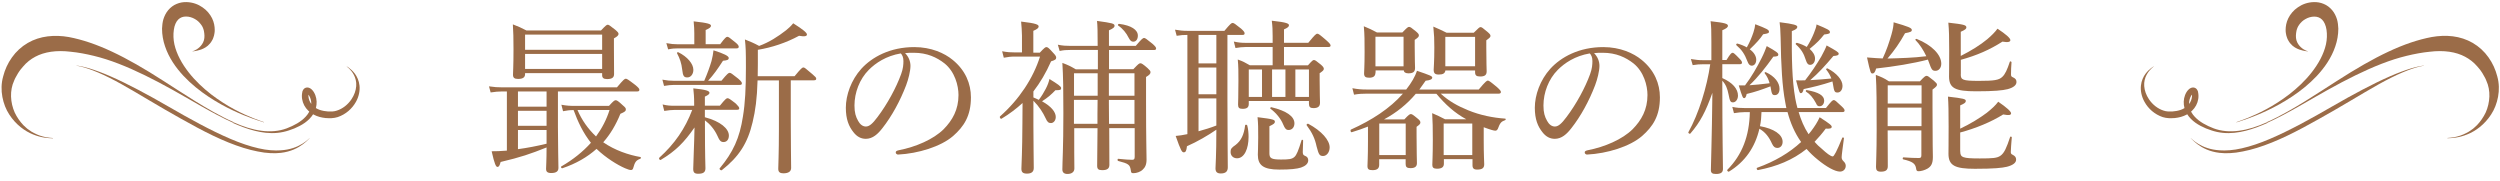 <?xml version="1.0" encoding="utf-8"?>
<!-- Generator: Adobe Illustrator 23.0.1, SVG Export Plug-In . SVG Version: 6.00 Build 0)  -->
<svg version="1.1" xmlns="http://www.w3.org/2000/svg" xmlns:xlink="http://www.w3.org/1999/xlink" x="0px" y="0px"
	 viewBox="0 0 347.76 25.2" style="enable-background:new 0 0 347.76 25.2;" xml:space="preserve">
<style type="text/css">
	.st0{fill:#9B6C48;}
</style>
<g id="レイヤー_1">
</g>
<g id="レイヤー_4">
	<g>
		<g>
			<path class="st0" d="M69.86,12.72c-0.55,0-0.97,0.05-1.61,0.14l-0.23-0.85c0.74,0.11,1.2,0.14,1.84,0.14h15.96
				c0.9-1.08,1.08-1.2,1.22-1.2c0.16,0,0.32,0.09,1.33,0.87c0.46,0.37,0.57,0.53,0.57,0.67c0,0.16-0.09,0.23-0.3,0.23H77.61v4.94
				c0,2.64,0.07,4.99,0.07,5.7c0,0.46-0.3,0.71-1.01,0.71c-0.55,0-0.71-0.23-0.71-0.55c0-0.28,0.07-1.22,0.07-3.01
				c-2.25,0.9-3.59,1.36-6.39,2.02c-0.14,0.53-0.25,0.69-0.44,0.69c-0.21,0-0.41-0.39-0.81-2.18c0.67,0,1.27-0.02,1.82-0.07
				l0.3-0.02v-8.23H69.86z M73.04,10.31c0,0.46-0.32,0.67-0.97,0.67c-0.51,0-0.71-0.16-0.71-0.58s0.07-1.1,0.07-3.56
				c0-1.54-0.02-2.37-0.09-3.45c0.78,0.3,1.15,0.46,1.89,0.85h10.37c0.67-0.71,0.8-0.8,0.94-0.8c0.14,0,0.28,0.09,1.06,0.71
				c0.34,0.3,0.44,0.41,0.44,0.57c0,0.18-0.14,0.34-0.64,0.62v1.22c0,2.35,0.02,3.43,0.02,3.75c0,0.48-0.3,0.69-0.97,0.69
				c-0.48,0-0.69-0.16-0.69-0.55v-0.28H73.04V10.31z M76.03,12.72h-3.98v2.12h3.98V12.72z M72.05,17.5h3.98v-2.09h-3.98V17.5z
				 M72.05,20.75c1.33-0.18,2.67-0.44,3.98-0.76v-1.91h-3.98V20.75z M83.75,4.81H73.04v2.12h10.72V4.81z M73.04,9.59h10.72V7.5
				H73.04V9.59z M84.72,14.72c0.62-0.69,0.78-0.78,0.92-0.78c0.16,0,0.34,0.09,1.03,0.74c0.3,0.25,0.39,0.37,0.39,0.53
				c0,0.23-0.12,0.35-0.76,0.62c-0.62,1.52-1.4,2.85-2.39,3.96c1.63,1.13,3.56,1.77,5.17,2.05c0.11,0.02,0.09,0.21-0.02,0.25
				c-0.62,0.21-0.76,0.53-0.97,1.26c-0.05,0.21-0.16,0.3-0.32,0.3c-0.18,0-0.46-0.09-0.83-0.25c-1.06-0.46-2.64-1.43-3.96-2.69
				c-1.29,1.15-2.85,2.05-4.74,2.69c-0.14,0.05-0.28-0.18-0.16-0.25c1.63-0.94,3.01-2.05,4.12-3.29c-1.08-1.36-1.82-2.92-2.41-4.55
				c-0.53,0-0.9,0.05-1.47,0.16l-0.23-0.9c0.76,0.14,1.22,0.16,1.91,0.16H84.72z M80.33,15.3c0.6,1.4,1.47,2.64,2.58,3.68
				c0.83-1.13,1.47-2.37,1.88-3.68H80.33z"/>
			<path class="st0" d="M98.06,16.31c2.16,0.57,3.33,1.59,3.33,2.55c0,0.55-0.3,0.9-0.74,0.9c-0.39,0-0.57-0.21-0.87-0.9
				c-0.39-0.85-1.01-1.59-1.72-2.12v0.78c0,4.32,0.07,5.5,0.07,5.89c0,0.55-0.3,0.76-1.01,0.76c-0.51,0-0.69-0.18-0.69-0.67
				c0-0.69,0.14-3.43,0.18-5.77c-1.43,2.07-2.62,3.27-4.69,4.51c-0.14,0.09-0.32-0.18-0.21-0.3c2.14-1.93,3.61-4.07,4.58-6.65h-2.44
				c-0.46,0-0.83,0.05-1.45,0.14l-0.23-0.9c0.64,0.16,1.08,0.18,1.63,0.18h2.76v-0.28c0-0.99-0.05-1.45-0.12-2.14
				c1.77,0.18,2.25,0.35,2.25,0.62c0,0.16-0.14,0.3-0.64,0.53v1.26h2.09c0.76-0.94,0.92-1.04,1.06-1.04c0.16,0,0.32,0.09,1.17,0.76
				c0.34,0.34,0.46,0.51,0.46,0.64c0,0.14-0.07,0.21-0.3,0.21h-4.48V16.31z M100.36,11.23c0.83-1.01,0.99-1.1,1.13-1.1
				c0.16,0,0.3,0.09,1.2,0.81c0.39,0.34,0.51,0.51,0.51,0.64c0,0.16-0.07,0.23-0.3,0.23h-9.13c-0.46,0-0.8,0.05-1.4,0.14l-0.23-0.87
				c0.64,0.12,1.06,0.16,1.63,0.16h4.19c0.46-1.06,0.78-1.96,1.01-2.74c0.14-0.53,0.23-1.04,0.28-1.5c1.47,0.46,2.12,0.8,2.12,1.06
				c0,0.25-0.18,0.34-0.8,0.39c-0.78,1.2-1.26,1.89-2.07,2.78H100.36z M100.18,6.15c0.69-0.92,0.85-1.03,0.99-1.03
				c0.16,0,0.32,0.11,1.13,0.78c0.35,0.28,0.46,0.46,0.46,0.6c0,0.14-0.07,0.23-0.3,0.23h-8.14c-0.46,0-0.81,0.02-1.38,0.14
				l-0.25-0.87c0.64,0.12,1.06,0.16,1.59,0.16h2.3V4.65c0-0.53-0.02-0.94-0.09-1.68c2.12,0.23,2.41,0.39,2.41,0.62
				c0,0.16-0.16,0.35-0.74,0.58v1.98H100.18z M94.89,9.64c-0.09-0.83-0.32-1.49-0.71-2.23c-0.05-0.09,0.09-0.18,0.18-0.14
				c1.26,0.62,2.09,1.61,2.09,2.44c0,0.62-0.37,1.06-0.83,1.06C95.14,10.77,95,10.61,94.89,9.64z M110,16.84
				c0,3.13,0.05,5.73,0.05,6.53c0,0.48-0.37,0.74-1.08,0.74c-0.48,0-0.71-0.18-0.71-0.62c0-0.46,0.09-2.09,0.09-5.5v-6.81h-2.97
				c-0.07,2.53-0.3,4.21-0.69,5.82c-0.69,2.94-1.91,4.81-4.28,6.67c-0.14,0.09-0.39-0.14-0.3-0.25c1.86-2.23,2.78-4.21,3.24-7.24
				c0.3-1.82,0.41-3.86,0.41-6.83c0-2.21-0.02-2.76-0.14-3.86c0.8,0.32,1.2,0.48,1.98,0.9c1.43-0.53,2.6-1.29,3.75-2.18
				c0.34-0.28,0.67-0.57,0.99-0.97c1.43,0.9,1.91,1.33,1.91,1.56c0,0.21-0.25,0.34-1.1,0.18c-1.79,0.97-3.77,1.63-5.73,1.95V8.9
				c0,0.6-0.02,1.17-0.02,1.7h5.13c0.9-1.1,1.08-1.22,1.22-1.22c0.16,0,0.3,0.12,1.26,0.94c0.41,0.35,0.53,0.48,0.53,0.62
				c0,0.16-0.09,0.23-0.32,0.23H110V16.84z"/>
			<path class="st0" d="M126.65,9.16c0,0.74-0.3,1.89-0.6,2.69c-0.83,2.18-2,4.32-3.29,5.96c-0.64,0.83-1.36,1.5-2.32,1.5
				c-0.67,0-1.24-0.3-1.72-0.92c-0.64-0.8-1.06-1.79-1.06-3.4c0-1.77,0.74-3.86,2.16-5.43c1.49-1.63,4-3.01,7.36-3.01
				c2.37,0,4.21,0.85,5.33,1.77c1.79,1.45,2.55,3.33,2.55,5.22c0,2.6-0.99,4.07-2.48,5.38c-1.7,1.47-4.85,2.44-7.66,2.58
				c-0.16,0-0.32-0.14-0.32-0.28c0-0.18,0.11-0.25,0.41-0.32c2.39-0.46,4.83-1.52,6.25-2.92c1.24-1.26,2.07-2.74,2.07-4.76
				c0-1.33-0.51-3.24-1.93-4.39c-1.08-0.85-2.44-1.49-4.28-1.49c-0.48,0-0.83,0-1.22,0.05C126.4,7.89,126.65,8.54,126.65,9.16z
				 M120.86,9.71c-1.29,1.29-2,3.17-2,4.97c0,0.99,0.18,1.56,0.51,2.14c0.25,0.46,0.62,0.78,1.08,0.78c0.48,0,0.94-0.41,1.61-1.31
				c1.36-1.79,2.62-4.12,3.29-5.98c0.28-0.76,0.32-1.33,0.32-1.82c0-0.55-0.18-0.87-0.37-1.06C123.25,7.78,121.8,8.77,120.86,9.71z"
				/>
			<path class="st0" d="M143.74,13.55c0.25,0.12,0.53,0.21,0.76,0.34c0.37-0.48,0.71-1.03,0.97-1.54c0.28-0.53,0.44-1.01,0.51-1.36
				c1.13,0.69,1.63,1.03,1.63,1.26c0,0.25-0.11,0.3-0.8,0.3c-0.62,0.64-0.99,0.97-1.86,1.54c1.29,0.71,1.91,1.5,1.91,2.18
				c0,0.48-0.3,0.85-0.67,0.85c-0.32,0-0.51-0.14-0.74-0.67c-0.37-0.8-0.9-1.63-1.7-2.44v3.5c0,2.32,0.05,4.76,0.05,5.86
				c0,0.53-0.32,0.78-0.94,0.78c-0.55,0-0.78-0.18-0.78-0.67c0.02-0.87,0.12-2.3,0.14-6.28c0-0.94,0.02-1.91,0.02-2.87
				c-0.85,0.78-1.82,1.52-2.92,2.18c-0.14,0.09-0.32-0.21-0.21-0.32c2.67-2.37,4.6-5.29,5.56-8.32h-3.5c-0.58,0-0.97,0.05-1.54,0.16
				l-0.23-0.9c0.74,0.14,1.17,0.16,1.77,0.16h0.99V4.95c-0.02-0.74-0.05-1.24-0.12-1.95c2.18,0.25,2.44,0.44,2.44,0.69
				c0,0.18-0.16,0.35-0.74,0.6v3.04h0.9c0.64-0.69,0.78-0.78,0.92-0.78c0.16,0,0.3,0.07,0.99,0.85c0.3,0.32,0.37,0.46,0.37,0.62
				c0,0.23-0.16,0.35-0.71,0.51c-0.71,1.61-1.52,2.97-2.46,4.19V13.55z M152.69,6.95h-3.84c-0.51,0-0.9,0.02-1.45,0.14l-0.25-0.87
				c0.69,0.14,1.13,0.16,1.7,0.16h3.84c0-1.91-0.02-2.85-0.09-3.47c2.18,0.3,2.44,0.37,2.44,0.69c0,0.18-0.16,0.35-0.78,0.62v2.16
				h3.73c0.83-0.99,1.01-1.1,1.15-1.1c0.16,0,0.32,0.12,1.2,0.83c0.37,0.34,0.48,0.48,0.48,0.64c0,0.14-0.09,0.21-0.32,0.21h-6.23
				v2.67h3.38c0.71-0.76,0.83-0.83,0.99-0.83c0.14,0,0.3,0.07,0.99,0.67c0.32,0.3,0.41,0.41,0.41,0.57c0,0.21-0.12,0.37-0.62,0.67
				v3.27c0,5.68,0.07,7.17,0.07,8.23c0,0.69-0.21,1.1-0.55,1.4c-0.3,0.3-0.85,0.48-1.26,0.48c-0.3,0-0.34-0.05-0.39-0.46
				c-0.12-0.71-0.3-0.87-1.75-1.24c-0.11-0.02-0.11-0.3,0-0.3c0.94,0.09,1.5,0.14,1.96,0.14c0.25,0,0.34-0.11,0.34-0.41v-4h-3.54
				c0,2.76,0.02,4.39,0.02,5.11c0,0.53-0.32,0.74-0.99,0.74c-0.55,0-0.71-0.16-0.71-0.62c0-0.67,0.02-2.25,0.05-5.22h-3.24
				c0,2.85,0,4.3,0.02,5.61c0,0.48-0.37,0.76-0.96,0.76c-0.46,0-0.71-0.21-0.71-0.62c0-1.04,0.14-2.85,0.14-7.82
				c0-3.13-0.02-5.13-0.14-7.01c0.8,0.3,1.13,0.46,1.88,0.9h3.06V6.95z M149.4,10.19v3.13h3.29v-3.13H149.4z M152.66,15.87
				c0-0.67,0-1.31,0.02-1.98h-3.29v3.33h3.27V15.87z M154.25,13.32h3.56v-3.13h-3.56V13.32z M157.81,17.23v-3.33h-3.56v0.41
				c0.02,0.97,0.02,1.95,0.02,2.92H157.81z M157.01,5.27c-0.34-0.69-0.83-1.29-1.47-1.72c-0.09-0.07,0.02-0.25,0.14-0.23
				c1.68,0.21,2.6,0.83,2.6,1.63c0,0.51-0.25,0.85-0.64,0.85C157.38,5.8,157.22,5.66,157.01,5.27z"/>
			<path class="st0" d="M165.13,4.86c-0.48,0-0.87,0.02-1.45,0.12l-0.23-0.85c0.67,0.11,1.1,0.16,1.7,0.16h5.17
				c0.83-0.99,0.99-1.1,1.13-1.1c0.18,0,0.34,0.11,1.2,0.8c0.39,0.35,0.48,0.51,0.48,0.64c0,0.16-0.07,0.23-0.3,0.23h-2.09v8.95
				c0,4.78,0.05,8.37,0.05,9.47c0,0.57-0.3,0.85-0.97,0.85c-0.53,0-0.74-0.23-0.74-0.71c0-0.39,0.12-1.7,0.12-5.38
				c-1.13,0.78-2.67,1.68-4.09,2.3c-0.07,0.64-0.18,0.85-0.44,0.85s-0.41-0.23-1.13-2.28c0.51-0.05,1.01-0.11,1.63-0.25V4.86H165.13
				z M169.2,4.86h-2.48v3.96h2.48V4.86z M166.72,13.11h2.48V9.39h-2.48V13.11z M166.72,18.26c0.83-0.23,1.66-0.48,2.48-0.8v-3.77
				h-2.48V18.26z M171.18,21.14c0-0.41,0.09-0.57,0.71-0.99c0.76-0.6,1.15-1.4,1.31-2.71c0.02-0.14,0.28-0.11,0.3,0.02
				c0.14,0.53,0.18,1.08,0.18,1.59c0,1.61-0.57,2.97-1.61,2.97C171.52,22.01,171.18,21.64,171.18,21.14z M173.71,14.45
				c0,0.51-0.28,0.69-0.87,0.69c-0.46,0-0.62-0.16-0.62-0.58c0-0.37,0.05-1.06,0.05-3.31c0-1.29,0-2-0.09-2.97
				c0.71,0.25,1.01,0.41,1.68,0.8h3.17V6.54h-3.77c-0.48,0-0.83,0.05-1.4,0.14l-0.23-0.9c0.64,0.14,1.06,0.18,1.61,0.18h3.79V5.04
				c0-0.83-0.02-1.4-0.12-2.16c2.14,0.23,2.39,0.41,2.39,0.64c0,0.18-0.16,0.34-0.69,0.57v1.86h3.38c0.94-1.15,1.1-1.26,1.26-1.26
				s0.32,0.11,1.31,0.97c0.41,0.37,0.53,0.53,0.53,0.67c0,0.14-0.09,0.21-0.32,0.21h-6.16v2.55h3.33c0.57-0.64,0.69-0.74,0.83-0.74
				c0.16,0,0.3,0.09,0.97,0.64c0.32,0.28,0.41,0.44,0.41,0.57c0,0.18-0.09,0.3-0.58,0.62v0.97c0,1.93,0.05,2.85,0.05,3.13
				c0,0.53-0.28,0.76-0.92,0.76c-0.44,0-0.62-0.16-0.62-0.62v-0.37h-8.37V14.45z M173.71,9.66v3.82h1.84V9.66H173.71z M176.58,21.32
				c0,0.69,0.25,0.87,1.63,0.87c1.08,0,1.5-0.05,1.84-0.35c0.32-0.28,0.55-0.87,1.01-2.35c0.02-0.09,0.21-0.05,0.21,0.05
				c-0.02,0.57-0.05,1.2-0.05,1.63c0.02,0.32,0.07,0.41,0.32,0.51c0.3,0.11,0.44,0.32,0.44,0.62c0,0.46-0.39,0.8-1.01,1.01
				c-0.58,0.18-1.43,0.28-3.01,0.28c-2.25,0-2.99-0.62-2.99-2.07c0-0.25,0.05-1.06,0.05-2.39c0-1.4,0-1.86-0.09-2.83
				c2.3,0.28,2.41,0.37,2.41,0.64c0,0.21-0.14,0.32-0.76,0.62V21.32z M178.49,17.3c-0.32-0.78-0.97-1.59-1.77-2.18
				c-0.07-0.05,0.02-0.23,0.12-0.21c2.14,0.51,3.22,1.29,3.22,2.25c0,0.55-0.34,0.92-0.8,0.92
				C178.91,18.08,178.75,17.92,178.49,17.3z M176.95,9.66v3.82h1.86V9.66H176.95z M180.19,13.48h1.89V9.66h-1.89V13.48z
				 M183.14,20.36c-0.23-1.08-0.6-1.89-1.38-2.94c-0.07-0.09,0.12-0.25,0.21-0.21c1.89,1.01,2.99,2.3,2.99,3.29
				c0,0.67-0.41,1.2-0.92,1.2C183.55,21.69,183.44,21.51,183.14,20.36z"/>
			<path class="st0" d="M204,16.61c-1.66-0.9-2.94-2.07-4.19-3.56h-2.87c-1.24,1.47-2.71,2.64-4.42,3.56h2.83
				c0.62-0.67,0.76-0.74,0.9-0.74c0.16,0,0.28,0.07,0.92,0.6c0.35,0.28,0.41,0.41,0.41,0.57c0,0.16-0.07,0.28-0.53,0.6v1.22
				c0,2.35,0.05,3.5,0.05,3.84c0,0.48-0.3,0.69-0.9,0.69c-0.51,0-0.67-0.18-0.67-0.57v-0.67h-3.68v0.78c0,0.53-0.32,0.74-0.92,0.74
				c-0.55,0-0.71-0.14-0.71-0.58c0-0.37,0.07-1.15,0.07-3.43v-2.05c-0.69,0.28-1.45,0.53-2.25,0.78c-0.16,0.05-0.25-0.3-0.11-0.37
				c2.87-1.29,5.4-2.92,7.22-4.99h-5.08c-0.55,0-1.06,0.02-1.72,0.14l-0.23-0.9c0.74,0.14,1.26,0.18,1.93,0.18h5.56
				c0.74-0.94,1.24-1.82,1.5-2.6c1.82,0.62,2.12,0.74,2.12,0.94s-0.21,0.37-0.92,0.44c-0.3,0.44-0.58,0.83-0.87,1.22h8.26
				c0.94-1.13,1.13-1.24,1.26-1.24c0.14,0,0.32,0.11,1.29,0.92c0.41,0.37,0.53,0.53,0.53,0.67s-0.09,0.23-0.32,0.23h-8.05
				c1.1,1.01,2.35,1.72,3.84,2.32c1.63,0.67,3.45,1.04,5.13,1.15c0.09,0,0.09,0.18,0,0.21c-0.57,0.21-0.71,0.37-1.03,1.22
				c-0.09,0.16-0.18,0.25-0.35,0.25c-0.18,0-0.62-0.11-1.61-0.48v1.82c0,2.14,0.07,2.97,0.07,3.33c0,0.51-0.25,0.74-0.99,0.74
				c-0.46,0-0.64-0.18-0.64-0.6v-0.85h-3.98v0.64c0,0.48-0.32,0.69-0.97,0.69c-0.48,0-0.64-0.18-0.64-0.53
				c0-0.41,0.07-1.13,0.07-3.54c0-1.59-0.02-2.51-0.09-3.66c0.74,0.32,1.04,0.46,1.79,0.85H204z M191.33,10.1
				c0,0.48-0.28,0.71-0.87,0.71c-0.53,0-0.71-0.16-0.71-0.6c0-0.35,0.07-0.92,0.07-2.97c0-1.52,0-2.44-0.11-3.59
				c0.76,0.32,1.13,0.48,1.84,0.87h3.52c0.67-0.69,0.78-0.78,0.94-0.78c0.16,0,0.3,0.09,0.97,0.64c0.32,0.28,0.39,0.39,0.39,0.53
				c0,0.18-0.05,0.28-0.58,0.64v0.92c0,1.89,0.05,2.71,0.05,2.99c0,0.53-0.28,0.74-0.92,0.74c-0.39,0-0.64-0.14-0.64-0.41h-3.93
				V10.1z M195.24,5.11h-3.91v4.12h3.91V5.11z M195.54,17.18h-3.68v4.39h3.68V17.18z M201.06,9.8c-0.05,0.39-0.32,0.57-0.92,0.57
				c-0.51,0-0.71-0.16-0.71-0.67c0-0.37,0.09-0.94,0.09-3.1c0-1.15-0.02-1.7-0.14-2.9c0.74,0.3,1.13,0.51,1.84,0.85h3.79
				c0.69-0.69,0.8-0.78,0.94-0.78c0.16,0,0.28,0.09,0.97,0.67c0.32,0.28,0.41,0.39,0.41,0.55c0,0.16-0.07,0.25-0.58,0.62v1.01
				c0,2.07,0.05,3.04,0.05,3.31c0,0.53-0.3,0.71-0.9,0.71c-0.53,0-0.71-0.16-0.71-0.6V9.8H201.06z M204.8,17.18h-3.98v4.39h3.98
				V17.18z M205.19,5.13h-4.14v4.09h4.14V5.13z"/>
			<path class="st0" d="M222.49,9.16c0,0.74-0.3,1.89-0.6,2.69c-0.83,2.18-2,4.32-3.29,5.96c-0.64,0.83-1.36,1.5-2.32,1.5
				c-0.67,0-1.24-0.3-1.72-0.92c-0.64-0.8-1.06-1.79-1.06-3.4c0-1.77,0.74-3.86,2.16-5.43c1.49-1.63,4-3.01,7.36-3.01
				c2.37,0,4.21,0.85,5.33,1.77c1.79,1.45,2.55,3.33,2.55,5.22c0,2.6-0.99,4.07-2.48,5.38c-1.7,1.47-4.85,2.44-7.66,2.58
				c-0.16,0-0.32-0.14-0.32-0.28c0-0.18,0.11-0.25,0.41-0.32c2.39-0.46,4.83-1.52,6.25-2.92c1.24-1.26,2.07-2.74,2.07-4.76
				c0-1.33-0.51-3.24-1.93-4.39c-1.08-0.85-2.44-1.49-4.28-1.49c-0.48,0-0.83,0-1.22,0.05C222.24,7.89,222.49,8.54,222.49,9.16z
				 M216.7,9.71c-1.29,1.29-2,3.17-2,4.97c0,0.99,0.18,1.56,0.51,2.14c0.25,0.46,0.62,0.78,1.08,0.78c0.48,0,0.94-0.41,1.61-1.31
				c1.36-1.79,2.62-4.12,3.29-5.98c0.28-0.76,0.32-1.33,0.32-1.82c0-0.55-0.18-0.87-0.37-1.06C219.09,7.78,217.64,8.77,216.7,9.71z"
				/>
			<path class="st0" d="M239.58,10.86c1.45,0.64,2.18,1.52,2.18,2.44c0,0.53-0.32,0.94-0.69,0.94c-0.34,0-0.44-0.14-0.62-1.1
				c-0.16-0.8-0.37-1.38-0.87-1.91v0.71c0,6.55,0.09,10.83,0.09,11.57c0,0.51-0.35,0.69-0.97,0.69c-0.51,0-0.71-0.14-0.71-0.55
				c0-0.8,0.14-4.21,0.21-10.74c-0.92,2.6-1.7,4.09-3.06,5.66c-0.09,0.12-0.34-0.07-0.28-0.18c1.45-2.6,2.58-6.28,3.04-9.45h-1.06
				c-0.41,0-0.78,0.02-1.38,0.12l-0.25-0.85c0.67,0.11,1.08,0.16,1.63,0.16h1.22V5.82c0-1.54-0.02-2.16-0.11-2.87
				c2.07,0.23,2.41,0.37,2.41,0.64c0,0.21-0.21,0.37-0.78,0.62v4.14h0.58c0.55-0.9,0.71-1.01,0.85-1.01c0.14,0,0.28,0.11,0.99,0.85
				c0.21,0.21,0.32,0.39,0.32,0.51c0,0.16-0.09,0.23-0.3,0.23h-2.44V10.86z M245.03,15.6c-0.02,0.67-0.07,1.31-0.21,1.95
				c1.93,0.35,3.15,1.15,3.15,2.18c0,0.48-0.28,0.85-0.74,0.85c-0.3,0-0.53-0.14-0.74-0.6c-0.41-0.92-0.94-1.61-1.75-2.07
				c-0.6,2.58-2,4.6-4.23,5.96c-0.12,0.07-0.32-0.16-0.23-0.25c2.07-2.09,3.06-4.69,3.13-8.02h-0.74c-0.46,0-0.87,0.05-1.47,0.14
				l-0.23-0.87c0.67,0.14,1.1,0.16,1.68,0.16h5.84c-0.05-0.28-0.12-0.55-0.16-0.83c-0.41-2.14-0.58-5.01-0.64-8.97
				c-0.05-1.24-0.05-1.52-0.14-2.14c2.02,0.25,2.46,0.41,2.46,0.64c0,0.21-0.12,0.35-0.76,0.6c-0.02,3.86,0.02,6.76,0.48,9.38
				c0.09,0.46,0.18,0.9,0.3,1.31H254c0.78-0.99,0.94-1.1,1.08-1.1c0.16,0,0.3,0.11,1.1,0.87c0.3,0.28,0.41,0.44,0.41,0.57
				c0,0.16-0.09,0.23-0.3,0.23h-6.09c0.32,1.08,0.76,2.14,1.38,3.08l0.34-0.41c0.51-0.67,0.92-1.31,1.2-1.95
				c1.45,0.92,1.68,1.15,1.68,1.33c0,0.21-0.25,0.3-0.83,0.25c-0.51,0.69-1.04,1.29-1.56,1.84c0.3,0.35,0.64,0.67,1.01,0.97
				c0.64,0.6,1.24,1.06,1.52,1.06c0.18,0,0.55-0.69,1.33-2.6c0.05-0.09,0.25-0.02,0.23,0.07c-0.16,1.24-0.32,2.35-0.32,2.64
				c0,0.21,0.07,0.37,0.23,0.53c0.25,0.23,0.34,0.44,0.34,0.67c0,0.44-0.32,0.8-0.8,0.8c-0.71,0-1.91-0.69-3.06-1.63
				c-0.6-0.48-1.13-0.99-1.59-1.52c-1.93,1.54-4.14,2.44-6.76,2.94c-0.14,0.02-0.25-0.28-0.12-0.32c2.46-0.87,4.55-2.12,6.12-3.59
				c-0.9-1.26-1.49-2.67-1.89-4.16H245.03z M244.3,8.31c0,0.48-0.25,0.83-0.64,0.83c-0.28-0.02-0.44-0.21-0.6-0.64
				c-0.37-0.97-0.76-1.56-1.52-2.21c-0.09-0.07,0.02-0.25,0.14-0.23c0.51,0.14,0.94,0.32,1.31,0.53c0.44-0.78,0.71-1.47,0.92-2.09
				c0.14-0.44,0.23-0.83,0.25-1.13c1.61,0.62,1.91,0.78,1.91,1.03c0,0.18-0.05,0.25-0.81,0.37c-0.41,0.62-0.94,1.22-1.86,2.09
				C243.97,7.27,244.3,7.8,244.3,8.31z M242.73,11.89c0.85-1.1,1.72-2.6,2.32-3.82c0.34-0.67,0.55-1.22,0.71-1.66
				c1.33,0.74,1.61,0.97,1.61,1.17c0,0.21-0.12,0.28-0.69,0.3c-1.06,1.49-2.14,2.87-3.33,3.98c0.8-0.05,1.61-0.14,2.81-0.28
				c-0.14-0.51-0.34-0.94-0.69-1.4c-0.05-0.07,0.07-0.18,0.16-0.14c1.26,0.57,1.91,1.47,1.91,2.32c0,0.53-0.25,0.87-0.64,0.87
				c-0.37,0-0.44-0.09-0.62-1.22c-1.27,0.48-2.07,0.76-3.31,1.06c-0.09,0.44-0.21,0.58-0.34,0.58c-0.18,0-0.25-0.07-0.76-1.77
				H242.73z M252.48,8.15c0,0.51-0.3,0.87-0.67,0.87c-0.3,0-0.46-0.18-0.62-0.69c-0.28-0.9-0.64-1.49-1.38-2.16
				c-0.09-0.07,0.05-0.23,0.16-0.21c0.53,0.14,0.99,0.35,1.36,0.57c0.39-0.6,0.74-1.29,0.99-1.91c0.21-0.51,0.35-0.94,0.37-1.22
				c1.54,0.64,1.86,0.8,1.86,1.06c0,0.18-0.05,0.25-0.8,0.34c-0.6,0.74-0.92,1.1-2.02,2C252.21,7.23,252.48,7.69,252.48,8.15z
				 M254.02,9.66c-0.05-0.07,0.12-0.18,0.21-0.14c1.24,0.64,2.07,1.59,2.07,2.41c0,0.55-0.28,0.94-0.69,0.94
				c-0.41,0-0.48-0.14-0.64-1.17c-0.02-0.11-0.05-0.25-0.07-0.37c-1.56,0.51-2.6,0.76-4,1.06c-0.11,0.44-0.23,0.57-0.39,0.57
				s-0.23-0.09-0.67-1.79c0.51,0.02,0.83,0.02,1.26,0c0.81-1.01,1.66-2.3,2.25-3.31c0.32-0.6,0.6-1.13,0.74-1.54
				c1.33,0.74,1.68,0.94,1.68,1.15c0,0.18-0.14,0.28-0.74,0.32c-1.15,1.36-2.07,2.37-3.22,3.36c0.99-0.05,1.96-0.14,2.94-0.23
				C254.6,10.51,254.37,10.1,254.02,9.66z M252.6,14.33c-0.41-0.76-0.83-1.24-1.38-1.59c-0.07-0.05,0-0.23,0.09-0.21
				c1.66,0.28,2.44,0.76,2.44,1.47c0,0.46-0.28,0.78-0.62,0.78C252.87,14.79,252.76,14.7,252.6,14.33z"/>
			<path class="st0" d="M266.45,5.57c-0.07-0.07,0.07-0.18,0.16-0.16c2.12,0.85,3.43,2.21,3.43,3.45c0,0.57-0.34,0.99-0.8,0.99
				s-0.55-0.14-0.94-1.24c-0.05-0.11-0.07-0.21-0.12-0.32c-2.02,0.53-4.71,0.97-7.2,1.24c-0.16,0.55-0.3,0.69-0.51,0.69
				c-0.23,0-0.28-0.02-0.76-2.23c1.08,0.09,1.52,0.11,2.18,0.14c0.51-1.08,0.9-2.21,1.22-3.33c0.21-0.74,0.3-1.29,0.3-1.7
				c2.05,0.6,2.53,0.78,2.53,1.06c0,0.23-0.12,0.3-0.94,0.46c-0.71,1.29-1.47,2.39-2.44,3.52c1.79-0.05,3.61-0.09,5.4-0.32
				C267.55,6.95,267,6.12,266.45,5.57z M262.58,18.13c0,2.83,0.02,4.07,0.02,4.99c0,0.53-0.28,0.76-0.97,0.76
				c-0.51,0-0.67-0.21-0.67-0.64c0-0.67,0.09-1.93,0.09-5.17c0-3.77,0-5.7-0.12-7.66c0.76,0.3,1.13,0.44,1.82,0.9h4.32
				c0.62-0.67,0.78-0.76,0.92-0.76c0.16,0,0.3,0.09,1.01,0.67c0.34,0.3,0.44,0.41,0.44,0.55c0,0.18-0.09,0.3-0.62,0.69v2.53
				c0,5.52,0.05,6.07,0.05,6.85c0,0.92-0.25,1.31-0.74,1.61c-0.39,0.23-0.92,0.37-1.24,0.37c-0.25,0-0.32-0.07-0.37-0.48
				c-0.12-0.57-0.46-0.87-1.77-1.17c-0.12-0.02-0.09-0.28,0.02-0.28c1.01,0.07,1.56,0.09,2.16,0.09c0.25,0,0.34-0.09,0.34-0.39
				v-3.45H262.58z M267.3,11.87h-4.71v2.53h4.71V11.87z M262.58,17.55h4.71v-2.58h-4.71V17.55z M272.68,21.07
				c0,0.83,0.32,0.97,2.71,0.97c1.82,0,2.41-0.05,2.87-0.37c0.55-0.37,0.87-1.15,1.36-2.62c0.02-0.09,0.23-0.05,0.23,0.05
				c-0.07,0.83-0.14,1.7-0.14,2.05c0,0.21,0.07,0.3,0.28,0.39c0.34,0.18,0.46,0.37,0.46,0.67c0,0.44-0.46,0.78-1.29,0.99
				c-0.69,0.16-1.77,0.28-4.44,0.28c-2.76,0-3.68-0.44-3.68-2.09c0-0.46,0.02-1.13,0.02-3.79c0-2.02-0.02-3.17-0.09-4.16
				c2.21,0.25,2.48,0.34,2.48,0.6c0,0.21-0.12,0.34-0.78,0.62v3.24c1.45-0.69,2.71-1.47,3.7-2.21c0.64-0.51,1.22-1.03,1.59-1.54
				c1.15,0.78,1.79,1.36,1.79,1.61c-0.02,0.25-0.25,0.32-1.1,0.16c-1.63,1.03-3.86,1.95-5.98,2.51V21.07z M272.75,10.33
				c0,0.78,0.23,0.92,2.53,0.92c2.12,0,2.78-0.11,3.24-0.55c0.41-0.37,0.69-1.01,1.06-2.12c0.02-0.09,0.23-0.02,0.23,0.07
				c-0.05,0.57-0.07,1.27-0.07,1.66c-0.02,0.28,0.07,0.37,0.3,0.46c0.34,0.16,0.46,0.34,0.46,0.64c0,0.44-0.44,0.78-1.22,0.99
				c-0.71,0.18-1.89,0.3-4.39,0.3c-2.94,0-3.77-0.44-3.77-2.07c0-0.41,0.02-1.03,0.02-3.59c0-1.86-0.02-2.85-0.12-3.89
				c2.21,0.25,2.51,0.34,2.51,0.67c0,0.18-0.14,0.32-0.78,0.6v3.36c1.47-0.74,2.74-1.54,3.68-2.32c0.6-0.51,1.1-1.01,1.43-1.47
				c1.15,0.76,1.79,1.31,1.79,1.59c0,0.25-0.32,0.35-1.1,0.21c-1.77,1.13-3.54,1.91-5.79,2.53V10.33z"/>
		</g>
	</g>
	<g>
		<g>
			<g>
				<path class="st0" d="M4.91,7.89C6.17,7.22,7.84,6.95,9.86,7.2c1.02,0.1,2.09,0.3,3.2,0.57c1.12,0.27,2.27,0.64,3.46,1.1
					c2.37,0.92,4.87,2.17,7.49,3.63c1.31,0.73,2.65,1.51,4.05,2.31c1.4,0.79,2.85,1.59,4.41,2.29L32.52,17
					c-1.01-0.44-1.95-0.94-2.83-1.43c-0.89-0.49-1.72-1-2.52-1.49c-1.6-0.99-3.04-1.94-4.39-2.8c-2.69-1.73-5.03-3.08-7.19-4.09
					c-2.15-1.01-4.13-1.68-6.03-2.04C8.58,4.98,7.6,4.94,6.63,5.06C5.66,5.18,4.7,5.48,3.85,5.98c-0.86,0.5-1.62,1.2-2.19,2.01
					c-0.58,0.81-0.98,1.7-1.22,2.64c-0.27,0.95-0.28,1.94-0.11,2.85c0.17,0.91,0.5,1.75,0.96,2.45c0.91,1.41,2.17,2.32,3.31,2.77
					c1.14,0.47,2.14,0.53,2.77,0.54v-0.04c-0.58-0.04-1.54-0.12-2.59-0.67c-0.13-0.07-0.26-0.13-0.39-0.21
					c-0.13-0.09-0.25-0.18-0.39-0.27c-0.06-0.05-0.13-0.09-0.2-0.14c-0.06-0.05-0.12-0.11-0.18-0.16c-0.12-0.11-0.25-0.22-0.37-0.34
					c-0.47-0.5-0.89-1.09-1.21-1.77c-0.6-1.36-0.72-3.04-0.07-4.43c0.04-0.09,0.07-0.18,0.11-0.26l0.14-0.26
					c0.09-0.18,0.2-0.34,0.29-0.51c0.1-0.17,0.22-0.32,0.33-0.48c0.12-0.15,0.24-0.3,0.37-0.44C3.7,8.67,4.29,8.22,4.91,7.89z"/>
				<path class="st0" d="M49.51,14.17c0.42-0.74,0.57-1.56,0.5-2.25c-0.07-0.7-0.35-1.27-0.64-1.66c-0.3-0.4-0.6-0.64-0.8-0.8
					c-0.21-0.15-0.33-0.23-0.33-0.23l-0.01,0.02c0,0,0.12,0.09,0.31,0.27c0.19,0.18,0.46,0.47,0.68,0.89
					c0.22,0.41,0.38,0.97,0.33,1.57c-0.04,0.6-0.27,1.25-0.66,1.83c-0.51,0.76-1.24,1.32-2.02,1.57c-0.39,0.14-0.78,0.14-1.21,0.13
					c-0.42-0.03-0.82-0.1-1.2-0.23c-0.74-0.26-1.35-0.84-1.51-1.58c-0.05-0.18-0.05-0.37-0.05-0.55L42.91,13l0-0.03l0-0.02l0-0.01
					l0,0c-0.01,0.02,0.01-0.05-0.01,0.04l0.03-0.08c0.02-0.01-0.02-0.05-0.04-0.04c-0.02,0-0.04,0-0.07-0.01
					c-0.02-0.01-0.05-0.03-0.05-0.03c0,0-0.01-0.01-0.02-0.01c-0.02-0.03,0,0,0,0.01l0,0.01l0,0.03c0,0.02,0,0.04-0.01,0.06
					c0,0.01-0.01,0.02-0.01,0.03l-0.01,0.05c-0.01,0.02,0,0.01,0,0.01c0,0,0.01,0,0.02,0.01c0.02,0.01,0.05,0.03,0.07,0.05
					c0.06,0.05,0.11,0.12,0.17,0.2c0.1,0.16,0.19,0.34,0.24,0.54c0.11,0.39,0.11,0.83-0.01,1.25c-0.13,0.42-0.36,0.82-0.69,1.17
					c-0.66,0.72-1.61,1.23-2.65,1.63c-1.04,0.39-2.25,0.5-3.5,0.33c-1.26-0.16-2.55-0.58-3.87-1.17l-0.05,0.11
					c0.96,0.42,1.94,0.8,2.97,1.06c1.03,0.26,2.1,0.4,3.18,0.29c0.54-0.05,1.08-0.17,1.59-0.34c0.52-0.16,1.02-0.37,1.51-0.63
					c0.49-0.26,0.95-0.57,1.35-0.98c0.4-0.41,0.74-0.91,0.89-1.5c0.16-0.58,0.14-1.22-0.08-1.8c-0.12-0.29-0.26-0.57-0.54-0.82
					c-0.03-0.03-0.07-0.06-0.12-0.09c-0.05-0.03-0.09-0.06-0.15-0.08c-0.06-0.02-0.11-0.05-0.2-0.06c-0.04-0.01-0.08-0.01-0.12-0.01
					c-0.05,0-0.1,0.01-0.15,0.02c-0.2,0.05-0.36,0.19-0.44,0.37l-0.02,0.03l0,0.01l-0.01,0.02l-0.02,0.05l-0.01,0.02l-0.02,0.05
					l0,0.01l0,0.01l-0.01,0.06c-0.14,0.64-0.02,1.29,0.27,1.84c0.29,0.55,0.76,0.98,1.29,1.27c0.53,0.29,1.1,0.43,1.66,0.49
					c0.28,0.03,0.56,0.02,0.84,0.02c0.29-0.02,0.59-0.06,0.86-0.15C48.1,15.91,48.98,15.12,49.51,14.17z"/>
			</g>
			<g>
				<path class="st0" d="M28.36,4.28c0.09,0.46,0.12,0.92,0.01,1.31c-0.11,0.4-0.36,0.74-0.62,0.98c-0.26,0.24-0.52,0.38-0.7,0.46
					c-0.18,0.08-0.29,0.1-0.29,0.1l0,0.02c0,0,0.11-0.01,0.32-0.04c0.21-0.03,0.51-0.09,0.89-0.22c0.37-0.14,0.85-0.36,1.24-0.84
					c0.09-0.12,0.2-0.24,0.27-0.39c0.04-0.07,0.08-0.15,0.12-0.22c0.03-0.08,0.06-0.15,0.09-0.24c0.03-0.08,0.06-0.16,0.08-0.25
					c0.02-0.08,0.03-0.17,0.05-0.25c0.04-0.17,0.05-0.35,0.05-0.54c0-0.48-0.09-1.05-0.37-1.62c-0.28-0.56-0.72-1.11-1.33-1.52
					c-0.6-0.42-1.36-0.71-2.24-0.73c-0.43-0.01-0.9,0.06-1.35,0.25c-0.45,0.18-0.86,0.49-1.18,0.87c-0.32,0.38-0.53,0.82-0.67,1.26
					c-0.13,0.44-0.17,0.88-0.19,1.31c0,0.85,0.15,1.69,0.42,2.47c0.53,1.58,1.49,2.95,2.56,4.1c1.08,1.15,2.28,2.1,3.47,2.89
					c1.19,0.79,2.35,1.42,3.41,1.92c2.11,1,3.75,1.48,4.3,1.66l0.01-0.04c-0.5-0.18-2.11-0.69-4.13-1.78
					c-1.01-0.54-2.12-1.24-3.23-2.09c-1.1-0.86-2.19-1.87-3.11-3.05c-0.92-1.17-1.67-2.51-1.98-3.89c-0.15-0.69-0.17-1.38-0.08-2.01
					C24.26,3.52,24.5,3,24.8,2.71c0.3-0.29,0.66-0.41,1.08-0.41c0.42,0,0.86,0.13,1.22,0.34c0.37,0.2,0.65,0.48,0.86,0.77
					C28.18,3.68,28.29,3.99,28.36,4.28z"/>
			</g>
			<g>
				<path class="st0" d="M39.09,21.26c0.67-0.08,1.28-0.25,1.79-0.47c0.51-0.22,0.93-0.48,1.25-0.72c0.16-0.12,0.3-0.23,0.42-0.34
					c0.12-0.1,0.22-0.19,0.29-0.27c0.15-0.15,0.24-0.24,0.24-0.24l-0.01-0.01c0,0-0.09,0.08-0.26,0.23
					c-0.17,0.15-0.42,0.35-0.76,0.56c-0.34,0.21-0.77,0.43-1.28,0.59c-0.51,0.17-1.09,0.28-1.72,0.32c-0.82,0.06-1.88,0-3.08-0.28
					c-1.2-0.27-2.53-0.72-3.91-1.31c-2.77-1.18-5.78-2.85-8.65-4.51c-2.87-1.66-5.7-3.17-8.01-4.18c-1.16-0.51-2.19-0.88-3.01-1.13
					c-0.82-0.24-1.44-0.35-1.75-0.39l0,0.02c0.28,0.06,0.87,0.17,1.66,0.44c0.79,0.27,1.79,0.68,2.9,1.24
					c2.24,1.11,4.93,2.81,7.81,4.47c2.89,1.65,5.91,3.39,8.77,4.54c1.43,0.58,2.81,1.01,4.06,1.25
					C37.11,21.34,38.23,21.36,39.09,21.26z"/>
			</g>
		</g>
	</g>
	<g>
		<g>
			<g>
				<path class="st0" d="M342.9,7.89c-1.25-0.67-2.93-0.94-4.94-0.69c-1.02,0.1-2.09,0.3-3.2,0.57c-1.12,0.27-2.27,0.64-3.46,1.1
					c-2.37,0.92-4.87,2.17-7.49,3.63c-1.31,0.73-2.65,1.51-4.05,2.31c-1.4,0.79-2.85,1.59-4.41,2.29L315.3,17
					c1.01-0.44,1.95-0.94,2.83-1.43c0.89-0.49,1.72-1,2.52-1.49c1.6-0.99,3.04-1.94,4.39-2.8c2.69-1.73,5.03-3.08,7.19-4.09
					c2.15-1.01,4.13-1.68,6.03-2.04c0.98-0.17,1.96-0.22,2.93-0.1c0.97,0.12,1.92,0.42,2.78,0.92c0.86,0.5,1.62,1.2,2.19,2.01
					c0.58,0.81,0.98,1.7,1.22,2.64c0.27,0.95,0.28,1.94,0.11,2.85c-0.17,0.91-0.5,1.75-0.96,2.45c-0.91,1.41-2.17,2.32-3.31,2.77
					c-1.14,0.47-2.14,0.53-2.77,0.54v-0.04c0.58-0.04,1.54-0.12,2.59-0.67c0.13-0.07,0.26-0.13,0.39-0.21
					c0.13-0.09,0.25-0.18,0.39-0.27c0.06-0.05,0.13-0.09,0.2-0.14c0.06-0.05,0.12-0.11,0.18-0.16c0.12-0.11,0.25-0.22,0.37-0.34
					c0.47-0.5,0.89-1.09,1.21-1.77c0.6-1.36,0.72-3.04,0.07-4.43c-0.04-0.09-0.07-0.18-0.11-0.26l-0.14-0.26
					c-0.09-0.18-0.2-0.34-0.29-0.51c-0.1-0.17-0.22-0.32-0.33-0.48c-0.12-0.15-0.24-0.3-0.37-0.44
					C344.11,8.67,343.53,8.22,342.9,7.89z"/>
				<path class="st0" d="M298.31,14.17c-0.42-0.74-0.57-1.56-0.5-2.25c0.07-0.7,0.35-1.27,0.64-1.66c0.3-0.4,0.6-0.64,0.8-0.8
					c0.21-0.15,0.33-0.23,0.33-0.23l0.01,0.02c0,0-0.12,0.09-0.31,0.27c-0.19,0.18-0.46,0.47-0.68,0.89
					c-0.22,0.41-0.38,0.97-0.33,1.57c0.04,0.6,0.27,1.25,0.66,1.83c0.51,0.76,1.24,1.32,2.02,1.57c0.39,0.14,0.78,0.14,1.21,0.13
					c0.42-0.03,0.82-0.1,1.2-0.23c0.74-0.26,1.35-0.84,1.51-1.58c0.05-0.18,0.05-0.37,0.05-0.55L304.9,13l0-0.03l0-0.02l0-0.01l0,0
					c0.01,0.02-0.01-0.05,0.01,0.04l-0.03-0.08c-0.02-0.01,0.02-0.05,0.04-0.04c0.02,0,0.04,0,0.07-0.01
					c0.02-0.01,0.05-0.03,0.05-0.03c0,0,0.01-0.01,0.02-0.01c0.02-0.03,0,0,0,0.01l0,0.01l0,0.03c0,0.02,0,0.04,0.01,0.06
					c0,0.01,0.01,0.02,0.01,0.03l0.01,0.05c0.01,0.02,0,0.01,0,0.01c0,0-0.01,0-0.02,0.01c-0.02,0.01-0.05,0.03-0.07,0.05
					c-0.06,0.05-0.11,0.12-0.17,0.2c-0.1,0.16-0.19,0.34-0.24,0.54c-0.11,0.39-0.11,0.83,0.01,1.25c0.13,0.42,0.36,0.82,0.69,1.17
					c0.66,0.72,1.61,1.23,2.65,1.63c1.04,0.39,2.25,0.5,3.5,0.33c1.26-0.16,2.55-0.58,3.87-1.17l0.05,0.11
					c-0.96,0.42-1.94,0.8-2.97,1.06c-1.03,0.26-2.1,0.4-3.18,0.29c-0.54-0.05-1.08-0.17-1.59-0.34c-0.52-0.16-1.02-0.37-1.51-0.63
					c-0.49-0.26-0.95-0.57-1.35-0.98c-0.4-0.41-0.74-0.91-0.89-1.5c-0.16-0.58-0.14-1.22,0.08-1.8c0.12-0.29,0.26-0.57,0.54-0.82
					c0.03-0.03,0.07-0.06,0.12-0.09c0.05-0.03,0.09-0.06,0.15-0.08c0.06-0.02,0.11-0.05,0.2-0.06c0.04-0.01,0.08-0.01,0.12-0.01
					c0.05,0,0.1,0.01,0.15,0.02c0.2,0.05,0.36,0.19,0.44,0.37l0.02,0.03l0,0.01l0.01,0.02l0.02,0.05l0.01,0.02l0.02,0.05l0,0.01
					l0,0.01l0.01,0.06c0.14,0.64,0.02,1.29-0.27,1.84c-0.29,0.55-0.76,0.98-1.29,1.27c-0.53,0.29-1.1,0.43-1.66,0.49
					c-0.28,0.03-0.56,0.02-0.84,0.02c-0.29-0.02-0.59-0.06-0.86-0.15C299.72,15.91,298.83,15.12,298.31,14.17z"/>
			</g>
			<g>
				<path class="st0" d="M319.45,4.28c-0.09,0.46-0.12,0.92-0.01,1.31c0.11,0.4,0.36,0.74,0.62,0.98c0.26,0.24,0.52,0.38,0.7,0.46
					c0.18,0.08,0.29,0.1,0.29,0.1l0,0.02c0,0-0.11-0.01-0.32-0.04c-0.21-0.03-0.51-0.09-0.89-0.22c-0.37-0.14-0.85-0.36-1.24-0.84
					c-0.09-0.12-0.2-0.24-0.27-0.39c-0.04-0.07-0.08-0.15-0.12-0.22c-0.03-0.08-0.06-0.15-0.09-0.24c-0.03-0.08-0.06-0.16-0.08-0.25
					c-0.02-0.08-0.03-0.17-0.05-0.25c-0.04-0.17-0.05-0.35-0.05-0.54c0-0.48,0.09-1.05,0.37-1.62c0.28-0.56,0.72-1.11,1.33-1.52
					c0.6-0.42,1.36-0.71,2.24-0.73c0.43-0.01,0.9,0.06,1.35,0.25c0.45,0.18,0.86,0.49,1.18,0.87c0.32,0.38,0.53,0.82,0.67,1.26
					c0.13,0.44,0.17,0.88,0.19,1.31c0,0.85-0.15,1.69-0.42,2.47c-0.53,1.58-1.49,2.95-2.56,4.1c-1.08,1.15-2.28,2.1-3.47,2.89
					c-1.19,0.79-2.35,1.42-3.41,1.92c-2.11,1-3.75,1.48-4.3,1.66l-0.01-0.04c0.5-0.18,2.11-0.69,4.13-1.78
					c1.01-0.54,2.12-1.24,3.23-2.09c1.1-0.86,2.19-1.87,3.11-3.05c0.92-1.17,1.67-2.51,1.98-3.89c0.15-0.69,0.17-1.38,0.08-2.01
					c-0.09-0.63-0.33-1.15-0.63-1.44c-0.3-0.29-0.66-0.41-1.08-0.41c-0.42,0-0.86,0.13-1.22,0.34c-0.37,0.2-0.65,0.48-0.86,0.77
					C319.64,3.68,319.52,3.99,319.45,4.28z"/>
			</g>
			<g>
				<path class="st0" d="M308.73,21.26c-0.67-0.08-1.28-0.25-1.79-0.47c-0.51-0.22-0.93-0.48-1.25-0.72
					c-0.16-0.12-0.3-0.23-0.42-0.34c-0.12-0.1-0.22-0.19-0.29-0.27c-0.15-0.15-0.24-0.24-0.24-0.24l0.01-0.01
					c0,0,0.09,0.08,0.26,0.23c0.17,0.15,0.42,0.35,0.76,0.56c0.34,0.21,0.77,0.43,1.28,0.59c0.51,0.17,1.09,0.28,1.72,0.32
					c0.82,0.06,1.88,0,3.08-0.28c1.2-0.27,2.53-0.72,3.91-1.31c2.77-1.18,5.78-2.85,8.65-4.51c2.87-1.66,5.7-3.17,8.01-4.18
					c1.16-0.51,2.19-0.88,3.01-1.13c0.82-0.24,1.44-0.35,1.75-0.39l0,0.02c-0.28,0.06-0.87,0.17-1.66,0.44
					c-0.79,0.27-1.79,0.68-2.9,1.24c-2.24,1.11-4.93,2.81-7.81,4.47c-2.89,1.65-5.91,3.39-8.77,4.54c-1.43,0.58-2.81,1.01-4.06,1.25
					C310.7,21.34,309.59,21.36,308.73,21.26z"/>
			</g>
		</g>
	</g>
</g>
</svg>
